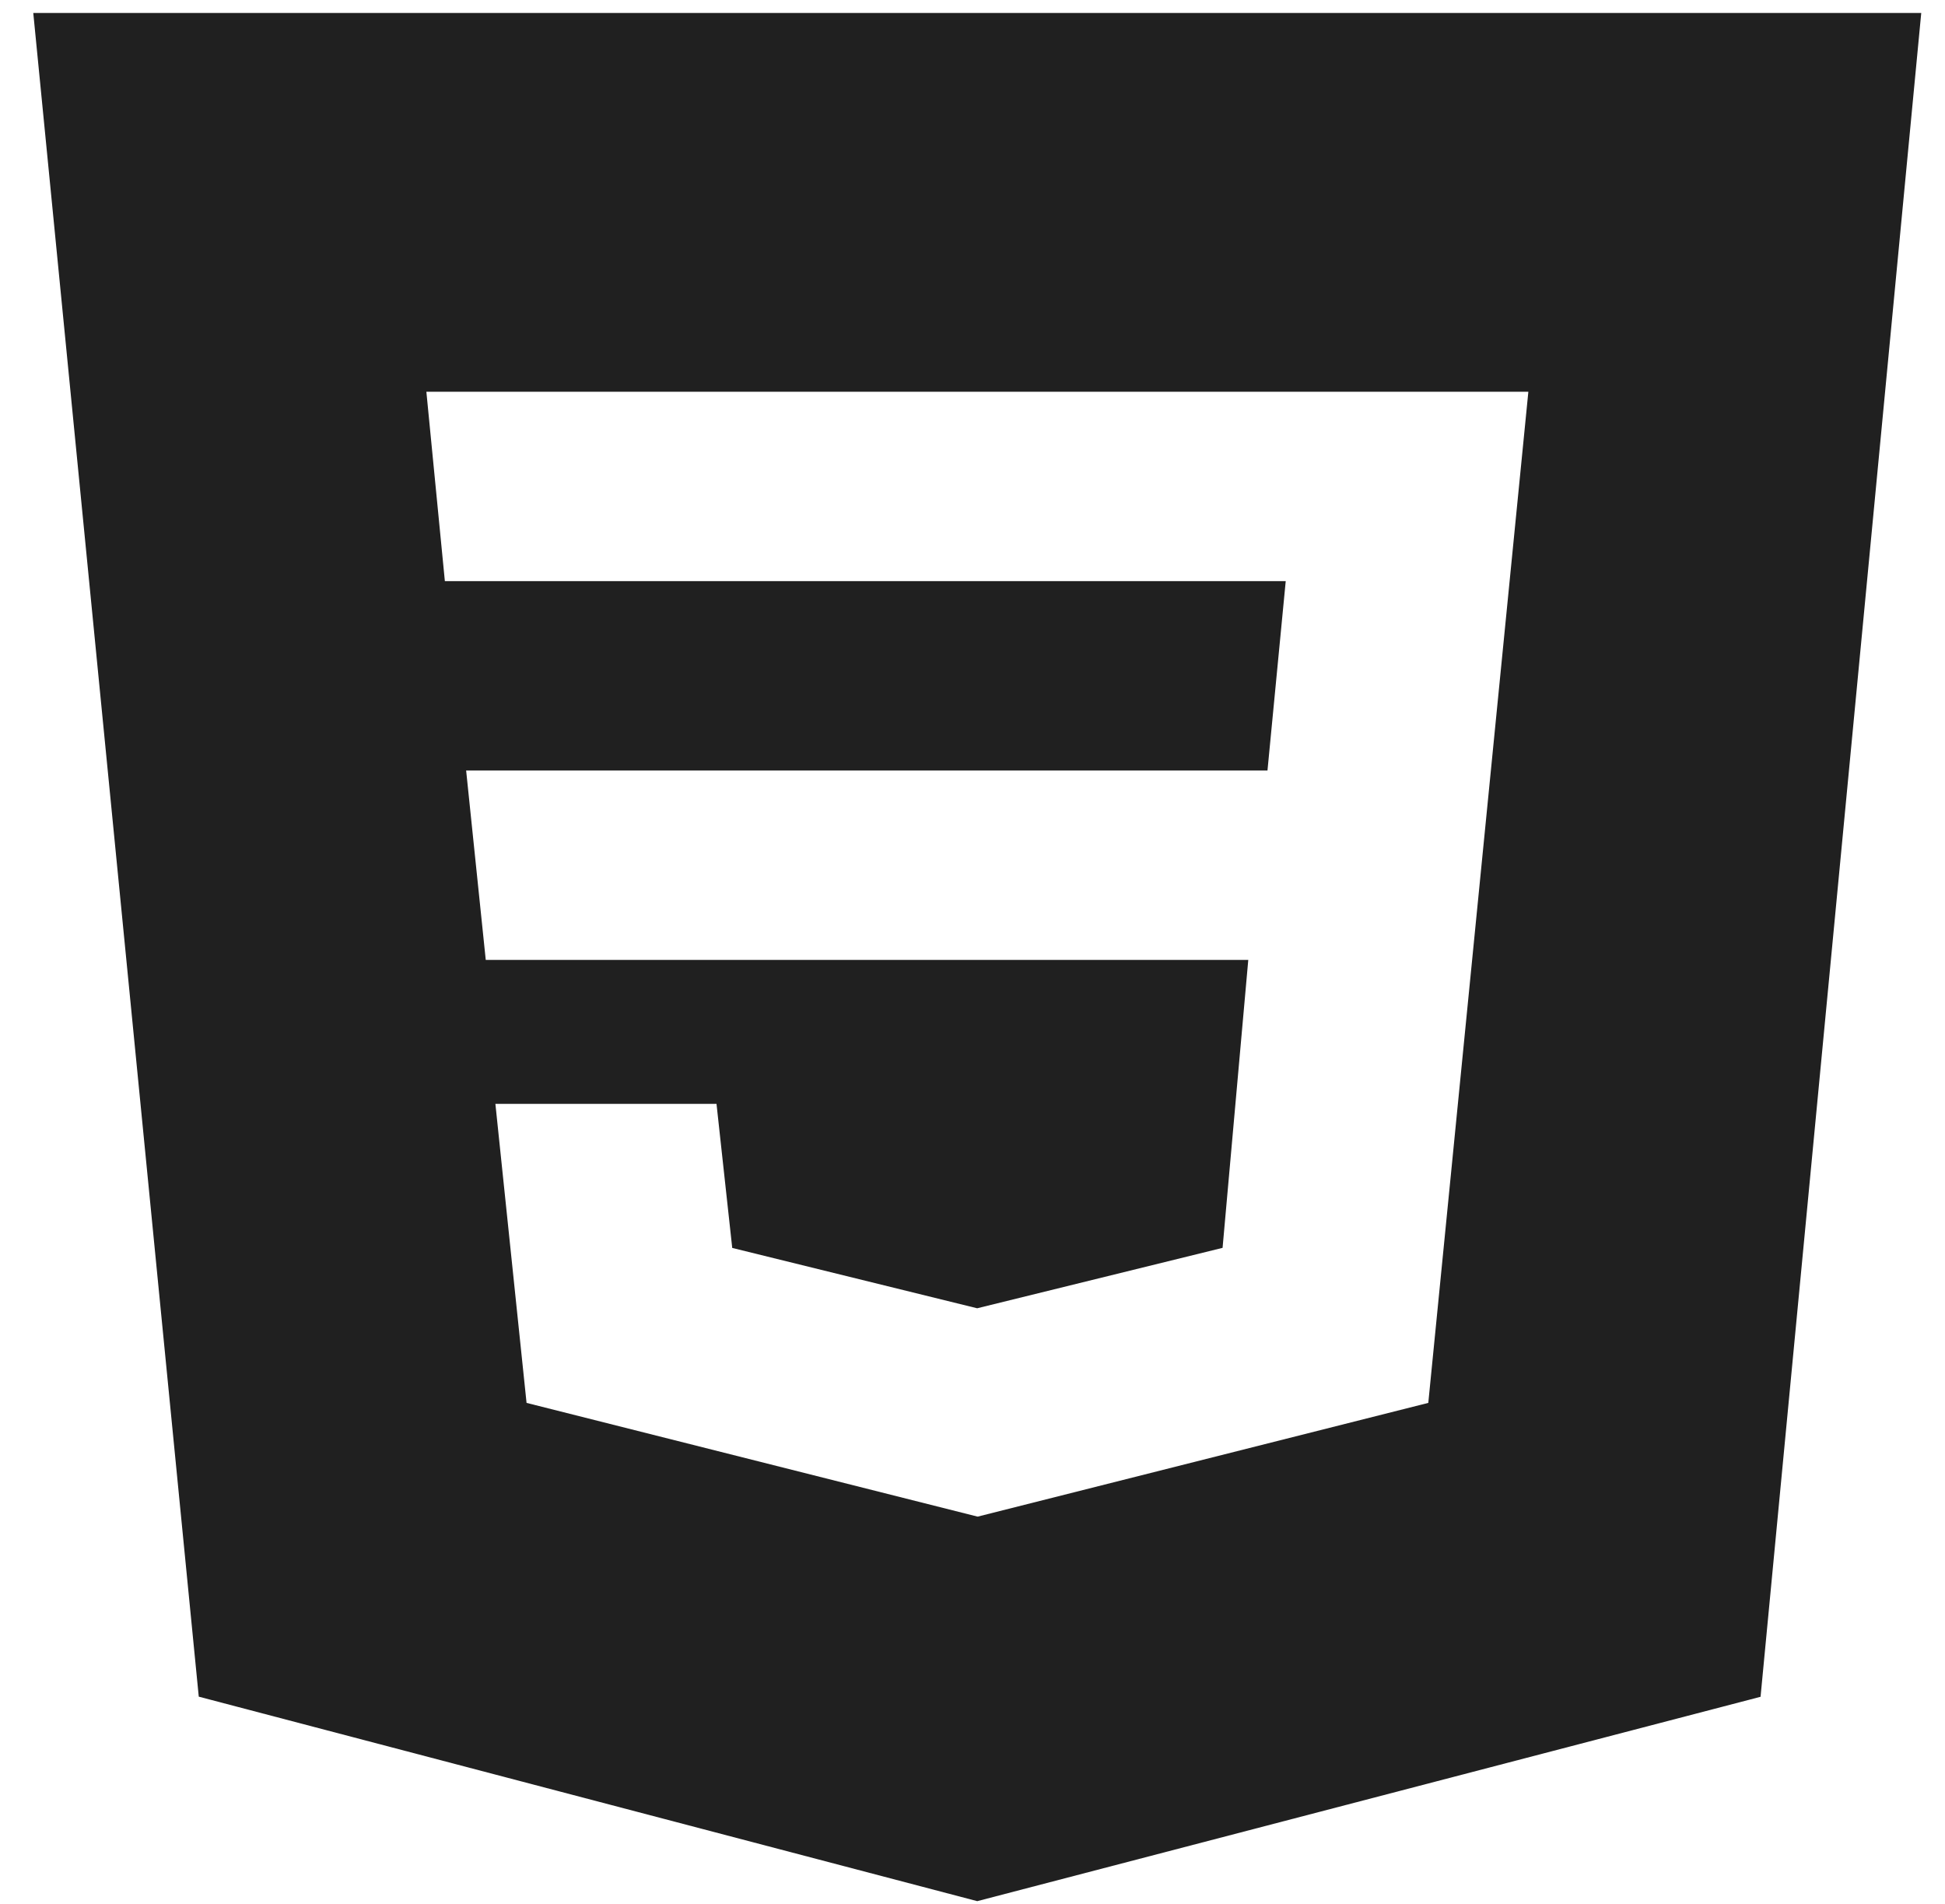 <svg width="47" height="46" viewBox="0 0 47 46" fill="none" xmlns="http://www.w3.org/2000/svg">
<path d="M0.804 0.313L4.803 40.994L23.615 45.935L42.543 40.997L46.426 0.313H0.804ZM34.514 33.896L23.633 36.642H23.615L12.724 33.896L11.971 26.671H17.314L17.694 30.152L23.613 31.61L29.543 30.15L30.164 23.193H11.738L11.264 18.617H30.628L31.069 14.041H10.75L10.303 9.465H36.932L34.514 33.896Z" fill="#202020"/>
</svg>
